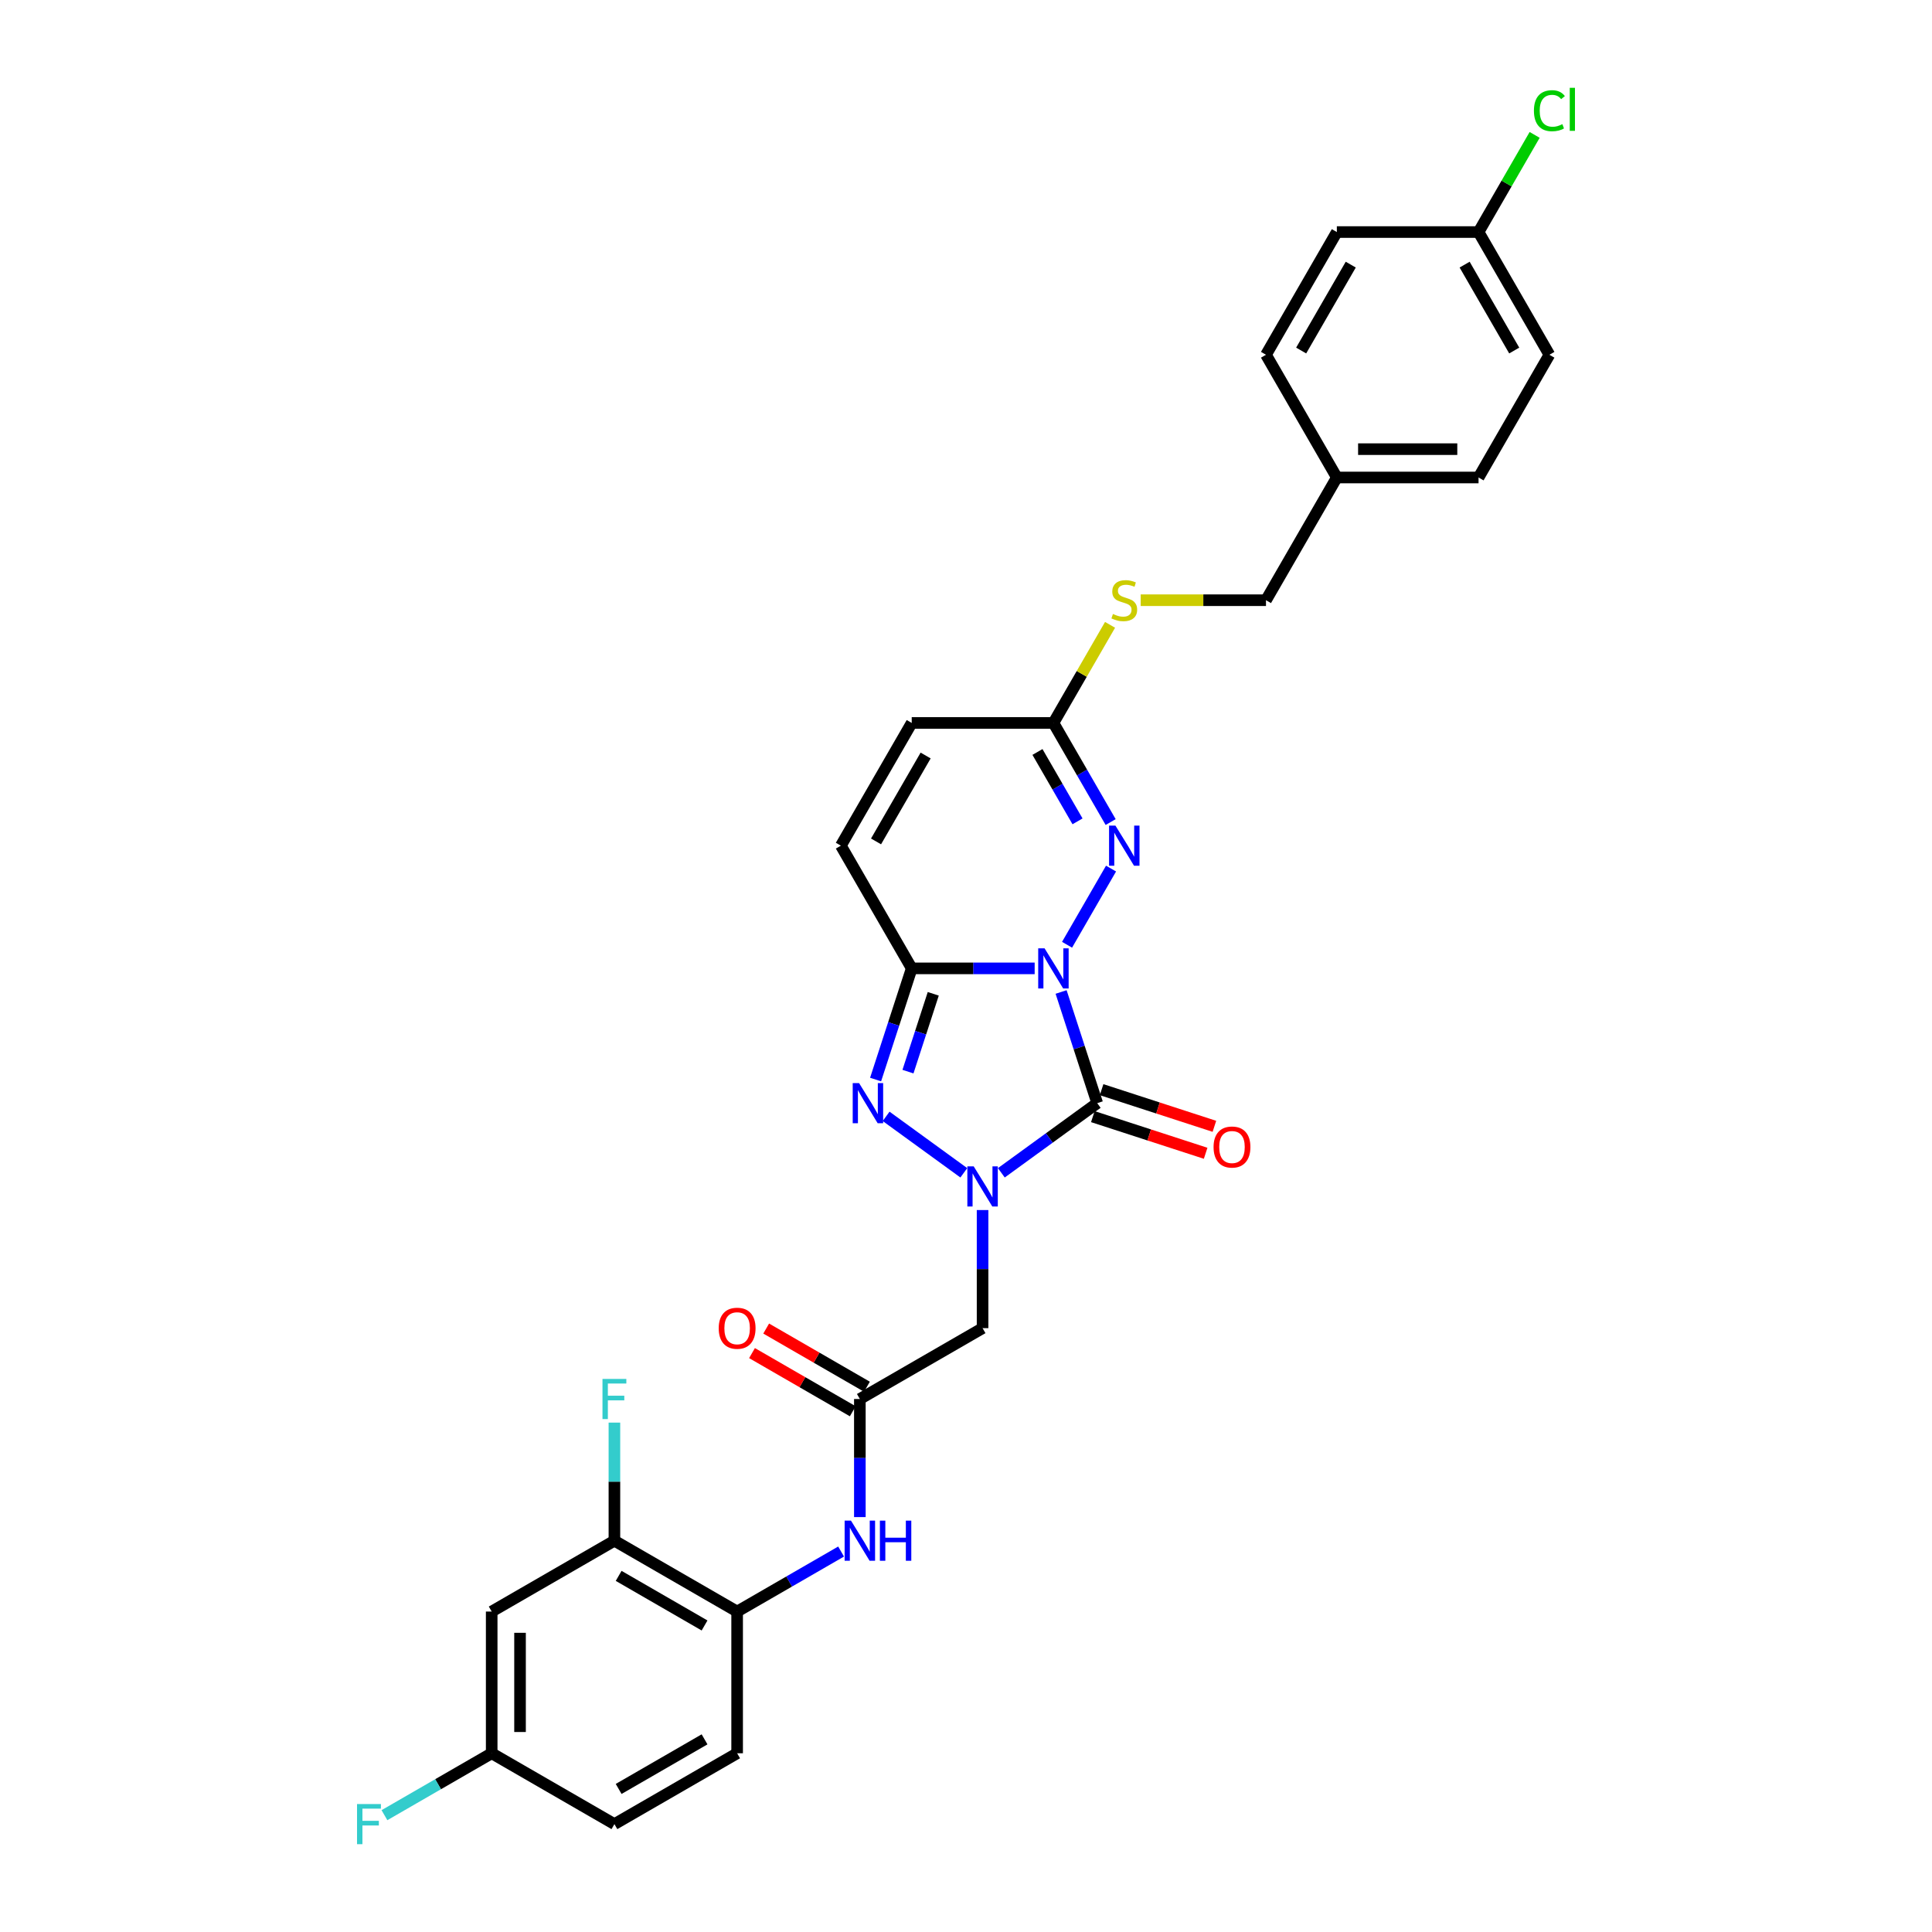 <?xml version='1.0' encoding='iso-8859-1'?>
<svg version='1.1' baseProfile='full'
              xmlns='http://www.w3.org/2000/svg'
                      xmlns:rdkit='http://www.rdkit.org/xml'
                      xmlns:xlink='http://www.w3.org/1999/xlink'
                  xml:space='preserve'
width='1000px' height='1000px' viewBox='0 0 1000 1000'>
<!-- END OF HEADER -->
<rect style='opacity:1.0;fill:#FFFFFF;stroke:none' width='1000' height='1000' x='0' y='0'> </rect>
<path class='bond-0' d='M 549.223,513.449 L 558.57,542.218' style='fill:none;fill-rule:evenodd;stroke:#0000FF;stroke-width:6px;stroke-linecap:butt;stroke-linejoin:miter;stroke-opacity:1' />
<path class='bond-0' d='M 558.57,542.218 L 567.918,570.987' style='fill:none;fill-rule:evenodd;stroke:#000000;stroke-width:6px;stroke-linecap:butt;stroke-linejoin:miter;stroke-opacity:1' />
<path class='bond-2' d='M 535.541,501.23 L 503.723,501.23' style='fill:none;fill-rule:evenodd;stroke:#0000FF;stroke-width:6px;stroke-linecap:butt;stroke-linejoin:miter;stroke-opacity:1' />
<path class='bond-2' d='M 503.723,501.23 L 471.906,501.23' style='fill:none;fill-rule:evenodd;stroke:#000000;stroke-width:6px;stroke-linecap:butt;stroke-linejoin:miter;stroke-opacity:1' />
<path class='bond-4' d='M 552.307,489.01 L 575.074,449.577' style='fill:none;fill-rule:evenodd;stroke:#0000FF;stroke-width:6px;stroke-linecap:butt;stroke-linejoin:miter;stroke-opacity:1' />
<path class='bond-1' d='M 567.918,570.987 L 543.104,589.015' style='fill:none;fill-rule:evenodd;stroke:#000000;stroke-width:6px;stroke-linecap:butt;stroke-linejoin:miter;stroke-opacity:1' />
<path class='bond-1' d='M 543.104,589.015 L 518.29,607.043' style='fill:none;fill-rule:evenodd;stroke:#0000FF;stroke-width:6px;stroke-linecap:butt;stroke-linejoin:miter;stroke-opacity:1' />
<path class='bond-13' d='M 565.651,577.963 L 594.845,587.448' style='fill:none;fill-rule:evenodd;stroke:#000000;stroke-width:6px;stroke-linecap:butt;stroke-linejoin:miter;stroke-opacity:1' />
<path class='bond-13' d='M 594.845,587.448 L 624.039,596.934' style='fill:none;fill-rule:evenodd;stroke:#FF0000;stroke-width:6px;stroke-linecap:butt;stroke-linejoin:miter;stroke-opacity:1' />
<path class='bond-13' d='M 570.184,564.011 L 599.378,573.497' style='fill:none;fill-rule:evenodd;stroke:#000000;stroke-width:6px;stroke-linecap:butt;stroke-linejoin:miter;stroke-opacity:1' />
<path class='bond-13' d='M 599.378,573.497 L 628.572,582.983' style='fill:none;fill-rule:evenodd;stroke:#FF0000;stroke-width:6px;stroke-linecap:butt;stroke-linejoin:miter;stroke-opacity:1' />
<path class='bond-5' d='M 508.579,626.319 L 508.579,656.882' style='fill:none;fill-rule:evenodd;stroke:#0000FF;stroke-width:6px;stroke-linecap:butt;stroke-linejoin:miter;stroke-opacity:1' />
<path class='bond-5' d='M 508.579,656.882 L 508.579,687.446' style='fill:none;fill-rule:evenodd;stroke:#000000;stroke-width:6px;stroke-linecap:butt;stroke-linejoin:miter;stroke-opacity:1' />
<path class='bond-30' d='M 498.868,607.043 L 458.651,577.824' style='fill:none;fill-rule:evenodd;stroke:#0000FF;stroke-width:6px;stroke-linecap:butt;stroke-linejoin:miter;stroke-opacity:1' />
<path class='bond-3' d='M 471.906,501.23 L 462.558,529.999' style='fill:none;fill-rule:evenodd;stroke:#000000;stroke-width:6px;stroke-linecap:butt;stroke-linejoin:miter;stroke-opacity:1' />
<path class='bond-3' d='M 462.558,529.999 L 453.21,558.767' style='fill:none;fill-rule:evenodd;stroke:#0000FF;stroke-width:6px;stroke-linecap:butt;stroke-linejoin:miter;stroke-opacity:1' />
<path class='bond-3' d='M 483.053,514.394 L 476.509,534.532' style='fill:none;fill-rule:evenodd;stroke:#000000;stroke-width:6px;stroke-linecap:butt;stroke-linejoin:miter;stroke-opacity:1' />
<path class='bond-3' d='M 476.509,534.532 L 469.966,554.67' style='fill:none;fill-rule:evenodd;stroke:#0000FF;stroke-width:6px;stroke-linecap:butt;stroke-linejoin:miter;stroke-opacity:1' />
<path class='bond-7' d='M 471.906,501.23 L 435.232,437.71' style='fill:none;fill-rule:evenodd;stroke:#000000;stroke-width:6px;stroke-linecap:butt;stroke-linejoin:miter;stroke-opacity:1' />
<path class='bond-6' d='M 574.871,425.49 L 560.062,399.84' style='fill:none;fill-rule:evenodd;stroke:#0000FF;stroke-width:6px;stroke-linecap:butt;stroke-linejoin:miter;stroke-opacity:1' />
<path class='bond-6' d='M 560.062,399.84 L 545.252,374.19' style='fill:none;fill-rule:evenodd;stroke:#000000;stroke-width:6px;stroke-linecap:butt;stroke-linejoin:miter;stroke-opacity:1' />
<path class='bond-6' d='M 557.724,425.13 L 547.357,407.174' style='fill:none;fill-rule:evenodd;stroke:#0000FF;stroke-width:6px;stroke-linecap:butt;stroke-linejoin:miter;stroke-opacity:1' />
<path class='bond-6' d='M 547.357,407.174 L 536.991,389.219' style='fill:none;fill-rule:evenodd;stroke:#000000;stroke-width:6px;stroke-linecap:butt;stroke-linejoin:miter;stroke-opacity:1' />
<path class='bond-8' d='M 508.579,687.446 L 445.059,724.119' style='fill:none;fill-rule:evenodd;stroke:#000000;stroke-width:6px;stroke-linecap:butt;stroke-linejoin:miter;stroke-opacity:1' />
<path class='bond-12' d='M 545.252,374.19 L 471.906,374.19' style='fill:none;fill-rule:evenodd;stroke:#000000;stroke-width:6px;stroke-linecap:butt;stroke-linejoin:miter;stroke-opacity:1' />
<path class='bond-15' d='M 545.252,374.19 L 559.909,348.803' style='fill:none;fill-rule:evenodd;stroke:#000000;stroke-width:6px;stroke-linecap:butt;stroke-linejoin:miter;stroke-opacity:1' />
<path class='bond-15' d='M 559.909,348.803 L 574.566,323.417' style='fill:none;fill-rule:evenodd;stroke:#CCCC00;stroke-width:6px;stroke-linecap:butt;stroke-linejoin:miter;stroke-opacity:1' />
<path class='bond-31' d='M 435.232,437.71 L 471.906,374.19' style='fill:none;fill-rule:evenodd;stroke:#000000;stroke-width:6px;stroke-linecap:butt;stroke-linejoin:miter;stroke-opacity:1' />
<path class='bond-31' d='M 453.437,435.516 L 479.109,391.052' style='fill:none;fill-rule:evenodd;stroke:#000000;stroke-width:6px;stroke-linecap:butt;stroke-linejoin:miter;stroke-opacity:1' />
<path class='bond-9' d='M 445.059,724.119 L 445.059,754.683' style='fill:none;fill-rule:evenodd;stroke:#000000;stroke-width:6px;stroke-linecap:butt;stroke-linejoin:miter;stroke-opacity:1' />
<path class='bond-9' d='M 445.059,754.683 L 445.059,785.246' style='fill:none;fill-rule:evenodd;stroke:#0000FF;stroke-width:6px;stroke-linecap:butt;stroke-linejoin:miter;stroke-opacity:1' />
<path class='bond-16' d='M 448.726,717.767 L 422.65,702.712' style='fill:none;fill-rule:evenodd;stroke:#000000;stroke-width:6px;stroke-linecap:butt;stroke-linejoin:miter;stroke-opacity:1' />
<path class='bond-16' d='M 422.65,702.712 L 396.575,687.658' style='fill:none;fill-rule:evenodd;stroke:#FF0000;stroke-width:6px;stroke-linecap:butt;stroke-linejoin:miter;stroke-opacity:1' />
<path class='bond-16' d='M 441.391,730.471 L 415.316,715.416' style='fill:none;fill-rule:evenodd;stroke:#000000;stroke-width:6px;stroke-linecap:butt;stroke-linejoin:miter;stroke-opacity:1' />
<path class='bond-16' d='M 415.316,715.416 L 389.24,700.362' style='fill:none;fill-rule:evenodd;stroke:#FF0000;stroke-width:6px;stroke-linecap:butt;stroke-linejoin:miter;stroke-opacity:1' />
<path class='bond-10' d='M 435.348,803.073 L 408.443,818.606' style='fill:none;fill-rule:evenodd;stroke:#0000FF;stroke-width:6px;stroke-linecap:butt;stroke-linejoin:miter;stroke-opacity:1' />
<path class='bond-10' d='M 408.443,818.606 L 381.539,834.139' style='fill:none;fill-rule:evenodd;stroke:#000000;stroke-width:6px;stroke-linecap:butt;stroke-linejoin:miter;stroke-opacity:1' />
<path class='bond-11' d='M 381.539,834.139 L 318.018,797.466' style='fill:none;fill-rule:evenodd;stroke:#000000;stroke-width:6px;stroke-linecap:butt;stroke-linejoin:miter;stroke-opacity:1' />
<path class='bond-11' d='M 364.676,841.342 L 320.212,815.671' style='fill:none;fill-rule:evenodd;stroke:#000000;stroke-width:6px;stroke-linecap:butt;stroke-linejoin:miter;stroke-opacity:1' />
<path class='bond-17' d='M 381.539,834.139 L 381.539,907.486' style='fill:none;fill-rule:evenodd;stroke:#000000;stroke-width:6px;stroke-linecap:butt;stroke-linejoin:miter;stroke-opacity:1' />
<path class='bond-14' d='M 318.018,797.466 L 254.498,834.139' style='fill:none;fill-rule:evenodd;stroke:#000000;stroke-width:6px;stroke-linecap:butt;stroke-linejoin:miter;stroke-opacity:1' />
<path class='bond-19' d='M 318.018,797.466 L 318.018,766.902' style='fill:none;fill-rule:evenodd;stroke:#000000;stroke-width:6px;stroke-linecap:butt;stroke-linejoin:miter;stroke-opacity:1' />
<path class='bond-19' d='M 318.018,766.902 L 318.018,736.339' style='fill:none;fill-rule:evenodd;stroke:#33CCCC;stroke-width:6px;stroke-linecap:butt;stroke-linejoin:miter;stroke-opacity:1' />
<path class='bond-33' d='M 254.498,834.139 L 254.498,907.486' style='fill:none;fill-rule:evenodd;stroke:#000000;stroke-width:6px;stroke-linecap:butt;stroke-linejoin:miter;stroke-opacity:1' />
<path class='bond-33' d='M 269.168,845.141 L 269.168,896.484' style='fill:none;fill-rule:evenodd;stroke:#000000;stroke-width:6px;stroke-linecap:butt;stroke-linejoin:miter;stroke-opacity:1' />
<path class='bond-20' d='M 590.419,310.669 L 622.846,310.669' style='fill:none;fill-rule:evenodd;stroke:#CCCC00;stroke-width:6px;stroke-linecap:butt;stroke-linejoin:miter;stroke-opacity:1' />
<path class='bond-20' d='M 622.846,310.669 L 655.272,310.669' style='fill:none;fill-rule:evenodd;stroke:#000000;stroke-width:6px;stroke-linecap:butt;stroke-linejoin:miter;stroke-opacity:1' />
<path class='bond-23' d='M 381.539,907.486 L 318.018,944.16' style='fill:none;fill-rule:evenodd;stroke:#000000;stroke-width:6px;stroke-linecap:butt;stroke-linejoin:miter;stroke-opacity:1' />
<path class='bond-23' d='M 364.676,900.283 L 320.212,925.955' style='fill:none;fill-rule:evenodd;stroke:#000000;stroke-width:6px;stroke-linecap:butt;stroke-linejoin:miter;stroke-opacity:1' />
<path class='bond-18' d='M 254.498,907.486 L 318.018,944.16' style='fill:none;fill-rule:evenodd;stroke:#000000;stroke-width:6px;stroke-linecap:butt;stroke-linejoin:miter;stroke-opacity:1' />
<path class='bond-24' d='M 254.498,907.486 L 226.743,923.511' style='fill:none;fill-rule:evenodd;stroke:#000000;stroke-width:6px;stroke-linecap:butt;stroke-linejoin:miter;stroke-opacity:1' />
<path class='bond-24' d='M 226.743,923.511 L 198.987,939.535' style='fill:none;fill-rule:evenodd;stroke:#33CCCC;stroke-width:6px;stroke-linecap:butt;stroke-linejoin:miter;stroke-opacity:1' />
<path class='bond-22' d='M 655.272,310.669 L 691.946,247.149' style='fill:none;fill-rule:evenodd;stroke:#000000;stroke-width:6px;stroke-linecap:butt;stroke-linejoin:miter;stroke-opacity:1' />
<path class='bond-21' d='M 765.293,120.109 L 801.966,183.629' style='fill:none;fill-rule:evenodd;stroke:#000000;stroke-width:6px;stroke-linecap:butt;stroke-linejoin:miter;stroke-opacity:1' />
<path class='bond-21' d='M 758.09,136.971 L 783.761,181.436' style='fill:none;fill-rule:evenodd;stroke:#000000;stroke-width:6px;stroke-linecap:butt;stroke-linejoin:miter;stroke-opacity:1' />
<path class='bond-25' d='M 765.293,120.109 L 779.81,94.965' style='fill:none;fill-rule:evenodd;stroke:#000000;stroke-width:6px;stroke-linecap:butt;stroke-linejoin:miter;stroke-opacity:1' />
<path class='bond-25' d='M 779.81,94.965 L 794.327,69.82' style='fill:none;fill-rule:evenodd;stroke:#00CC00;stroke-width:6px;stroke-linecap:butt;stroke-linejoin:miter;stroke-opacity:1' />
<path class='bond-32' d='M 765.293,120.109 L 691.946,120.109' style='fill:none;fill-rule:evenodd;stroke:#000000;stroke-width:6px;stroke-linecap:butt;stroke-linejoin:miter;stroke-opacity:1' />
<path class='bond-28' d='M 691.946,247.149 L 655.272,183.629' style='fill:none;fill-rule:evenodd;stroke:#000000;stroke-width:6px;stroke-linecap:butt;stroke-linejoin:miter;stroke-opacity:1' />
<path class='bond-29' d='M 691.946,247.149 L 765.293,247.149' style='fill:none;fill-rule:evenodd;stroke:#000000;stroke-width:6px;stroke-linecap:butt;stroke-linejoin:miter;stroke-opacity:1' />
<path class='bond-29' d='M 702.948,232.48 L 754.291,232.48' style='fill:none;fill-rule:evenodd;stroke:#000000;stroke-width:6px;stroke-linecap:butt;stroke-linejoin:miter;stroke-opacity:1' />
<path class='bond-26' d='M 691.946,120.109 L 655.272,183.629' style='fill:none;fill-rule:evenodd;stroke:#000000;stroke-width:6px;stroke-linecap:butt;stroke-linejoin:miter;stroke-opacity:1' />
<path class='bond-26' d='M 699.149,136.971 L 673.478,181.436' style='fill:none;fill-rule:evenodd;stroke:#000000;stroke-width:6px;stroke-linecap:butt;stroke-linejoin:miter;stroke-opacity:1' />
<path class='bond-27' d='M 801.966,183.629 L 765.293,247.149' style='fill:none;fill-rule:evenodd;stroke:#000000;stroke-width:6px;stroke-linecap:butt;stroke-linejoin:miter;stroke-opacity:1' />
<path  class='atom-0' d='M 540.661 490.844
L 547.467 501.846
Q 548.142 502.932, 549.228 504.897
Q 550.313 506.863, 550.372 506.98
L 550.372 490.844
L 553.13 490.844
L 553.13 511.616
L 550.284 511.616
L 542.979 499.587
Q 542.128 498.179, 541.218 496.565
Q 540.338 494.951, 540.074 494.453
L 540.074 511.616
L 537.375 511.616
L 537.375 490.844
L 540.661 490.844
' fill='#0000FF'/>
<path  class='atom-2' d='M 503.987 603.713
L 510.794 614.715
Q 511.469 615.801, 512.554 617.766
Q 513.64 619.732, 513.699 619.849
L 513.699 603.713
L 516.456 603.713
L 516.456 624.485
L 513.61 624.485
L 506.305 612.456
Q 505.454 611.048, 504.545 609.434
Q 503.665 607.821, 503.401 607.322
L 503.401 624.485
L 500.701 624.485
L 500.701 603.713
L 503.987 603.713
' fill='#0000FF'/>
<path  class='atom-4' d='M 444.649 560.601
L 451.455 571.603
Q 452.13 572.688, 453.215 574.654
Q 454.301 576.62, 454.36 576.737
L 454.36 560.601
L 457.118 560.601
L 457.118 581.373
L 454.272 581.373
L 446.966 569.344
Q 446.116 567.936, 445.206 566.322
Q 444.326 564.708, 444.062 564.21
L 444.062 581.373
L 441.363 581.373
L 441.363 560.601
L 444.649 560.601
' fill='#0000FF'/>
<path  class='atom-5' d='M 577.334 427.324
L 584.141 438.326
Q 584.816 439.411, 585.901 441.377
Q 586.987 443.343, 587.045 443.46
L 587.045 427.324
L 589.803 427.324
L 589.803 448.096
L 586.957 448.096
L 579.652 436.067
Q 578.801 434.658, 577.892 433.045
Q 577.011 431.431, 576.747 430.932
L 576.747 448.096
L 574.048 448.096
L 574.048 427.324
L 577.334 427.324
' fill='#0000FF'/>
<path  class='atom-10' d='M 440.467 787.08
L 447.274 798.082
Q 447.949 799.168, 449.034 801.133
Q 450.12 803.099, 450.178 803.216
L 450.178 787.08
L 452.936 787.08
L 452.936 807.852
L 450.09 807.852
L 442.785 795.823
Q 441.934 794.415, 441.025 792.801
Q 440.144 791.187, 439.88 790.689
L 439.88 807.852
L 437.181 807.852
L 437.181 787.08
L 440.467 787.08
' fill='#0000FF'/>
<path  class='atom-10' d='M 455.43 787.08
L 458.246 787.08
L 458.246 795.911
L 468.867 795.911
L 468.867 787.08
L 471.684 787.08
L 471.684 807.852
L 468.867 807.852
L 468.867 798.258
L 458.246 798.258
L 458.246 807.852
L 455.43 807.852
L 455.43 787.08
' fill='#0000FF'/>
<path  class='atom-14' d='M 628.14 593.711
Q 628.14 588.723, 630.604 585.936
Q 633.068 583.149, 637.675 583.149
Q 642.281 583.149, 644.745 585.936
Q 647.21 588.723, 647.21 593.711
Q 647.21 598.757, 644.716 601.632
Q 642.222 604.478, 637.675 604.478
Q 633.098 604.478, 630.604 601.632
Q 628.14 598.787, 628.14 593.711
M 637.675 602.131
Q 640.843 602.131, 642.545 600.019
Q 644.276 597.877, 644.276 593.711
Q 644.276 589.633, 642.545 587.579
Q 640.843 585.496, 637.675 585.496
Q 634.506 585.496, 632.775 587.55
Q 631.073 589.603, 631.073 593.711
Q 631.073 597.906, 632.775 600.019
Q 634.506 602.131, 637.675 602.131
' fill='#FF0000'/>
<path  class='atom-16' d='M 576.058 317.799
Q 576.293 317.887, 577.261 318.297
Q 578.229 318.708, 579.285 318.972
Q 580.371 319.207, 581.427 319.207
Q 583.393 319.207, 584.537 318.268
Q 585.681 317.3, 585.681 315.628
Q 585.681 314.483, 585.094 313.779
Q 584.537 313.075, 583.657 312.694
Q 582.777 312.312, 581.31 311.872
Q 579.461 311.315, 578.346 310.787
Q 577.261 310.259, 576.469 309.144
Q 575.706 308.029, 575.706 306.151
Q 575.706 303.54, 577.466 301.926
Q 579.256 300.313, 582.777 300.313
Q 585.182 300.313, 587.911 301.457
L 587.236 303.716
Q 584.742 302.689, 582.865 302.689
Q 580.84 302.689, 579.725 303.54
Q 578.61 304.362, 578.64 305.799
Q 578.64 306.914, 579.197 307.589
Q 579.784 308.264, 580.605 308.645
Q 581.456 309.026, 582.865 309.466
Q 584.742 310.053, 585.857 310.64
Q 586.972 311.227, 587.764 312.43
Q 588.586 313.603, 588.586 315.628
Q 588.586 318.503, 586.649 320.058
Q 584.742 321.583, 581.544 321.583
Q 579.696 321.583, 578.288 321.173
Q 576.909 320.791, 575.266 320.116
L 576.058 317.799
' fill='#CCCC00'/>
<path  class='atom-17' d='M 372.003 687.504
Q 372.003 682.517, 374.468 679.73
Q 376.932 676.943, 381.539 676.943
Q 386.145 676.943, 388.609 679.73
Q 391.074 682.517, 391.074 687.504
Q 391.074 692.551, 388.58 695.426
Q 386.086 698.272, 381.539 698.272
Q 376.962 698.272, 374.468 695.426
Q 372.003 692.58, 372.003 687.504
M 381.539 695.925
Q 384.707 695.925, 386.409 693.812
Q 388.14 691.671, 388.14 687.504
Q 388.14 683.426, 386.409 681.373
Q 384.707 679.29, 381.539 679.29
Q 378.37 679.29, 376.639 681.343
Q 374.937 683.397, 374.937 687.504
Q 374.937 691.7, 376.639 693.812
Q 378.37 695.925, 381.539 695.925
' fill='#FF0000'/>
<path  class='atom-20' d='M 311.843 713.733
L 324.194 713.733
L 324.194 716.11
L 314.63 716.11
L 314.63 722.418
L 323.138 722.418
L 323.138 724.823
L 314.63 724.823
L 314.63 734.505
L 311.843 734.505
L 311.843 713.733
' fill='#33CCCC'/>
<path  class='atom-25' d='M 184.802 933.774
L 197.154 933.774
L 197.154 936.15
L 187.589 936.15
L 187.589 942.458
L 196.098 942.458
L 196.098 944.864
L 187.589 944.864
L 187.589 954.545
L 184.802 954.545
L 184.802 933.774
' fill='#33CCCC'/>
<path  class='atom-26' d='M 793.957 57.307
Q 793.957 52.144, 796.362 49.445
Q 798.797 46.716, 803.404 46.716
Q 807.687 46.716, 809.976 49.738
L 808.039 51.322
Q 806.367 49.122, 803.404 49.122
Q 800.264 49.122, 798.592 51.234
Q 796.949 53.317, 796.949 57.307
Q 796.949 61.415, 798.651 63.527
Q 800.382 65.64, 803.726 65.64
Q 806.015 65.64, 808.685 64.261
L 809.506 66.461
Q 808.421 67.165, 806.778 67.576
Q 805.135 67.987, 803.316 67.987
Q 798.797 67.987, 796.362 65.229
Q 793.957 62.471, 793.957 57.307
' fill='#00CC00'/>
<path  class='atom-26' d='M 812.499 45.455
L 815.198 45.455
L 815.198 67.723
L 812.499 67.723
L 812.499 45.455
' fill='#00CC00'/>
</svg>
